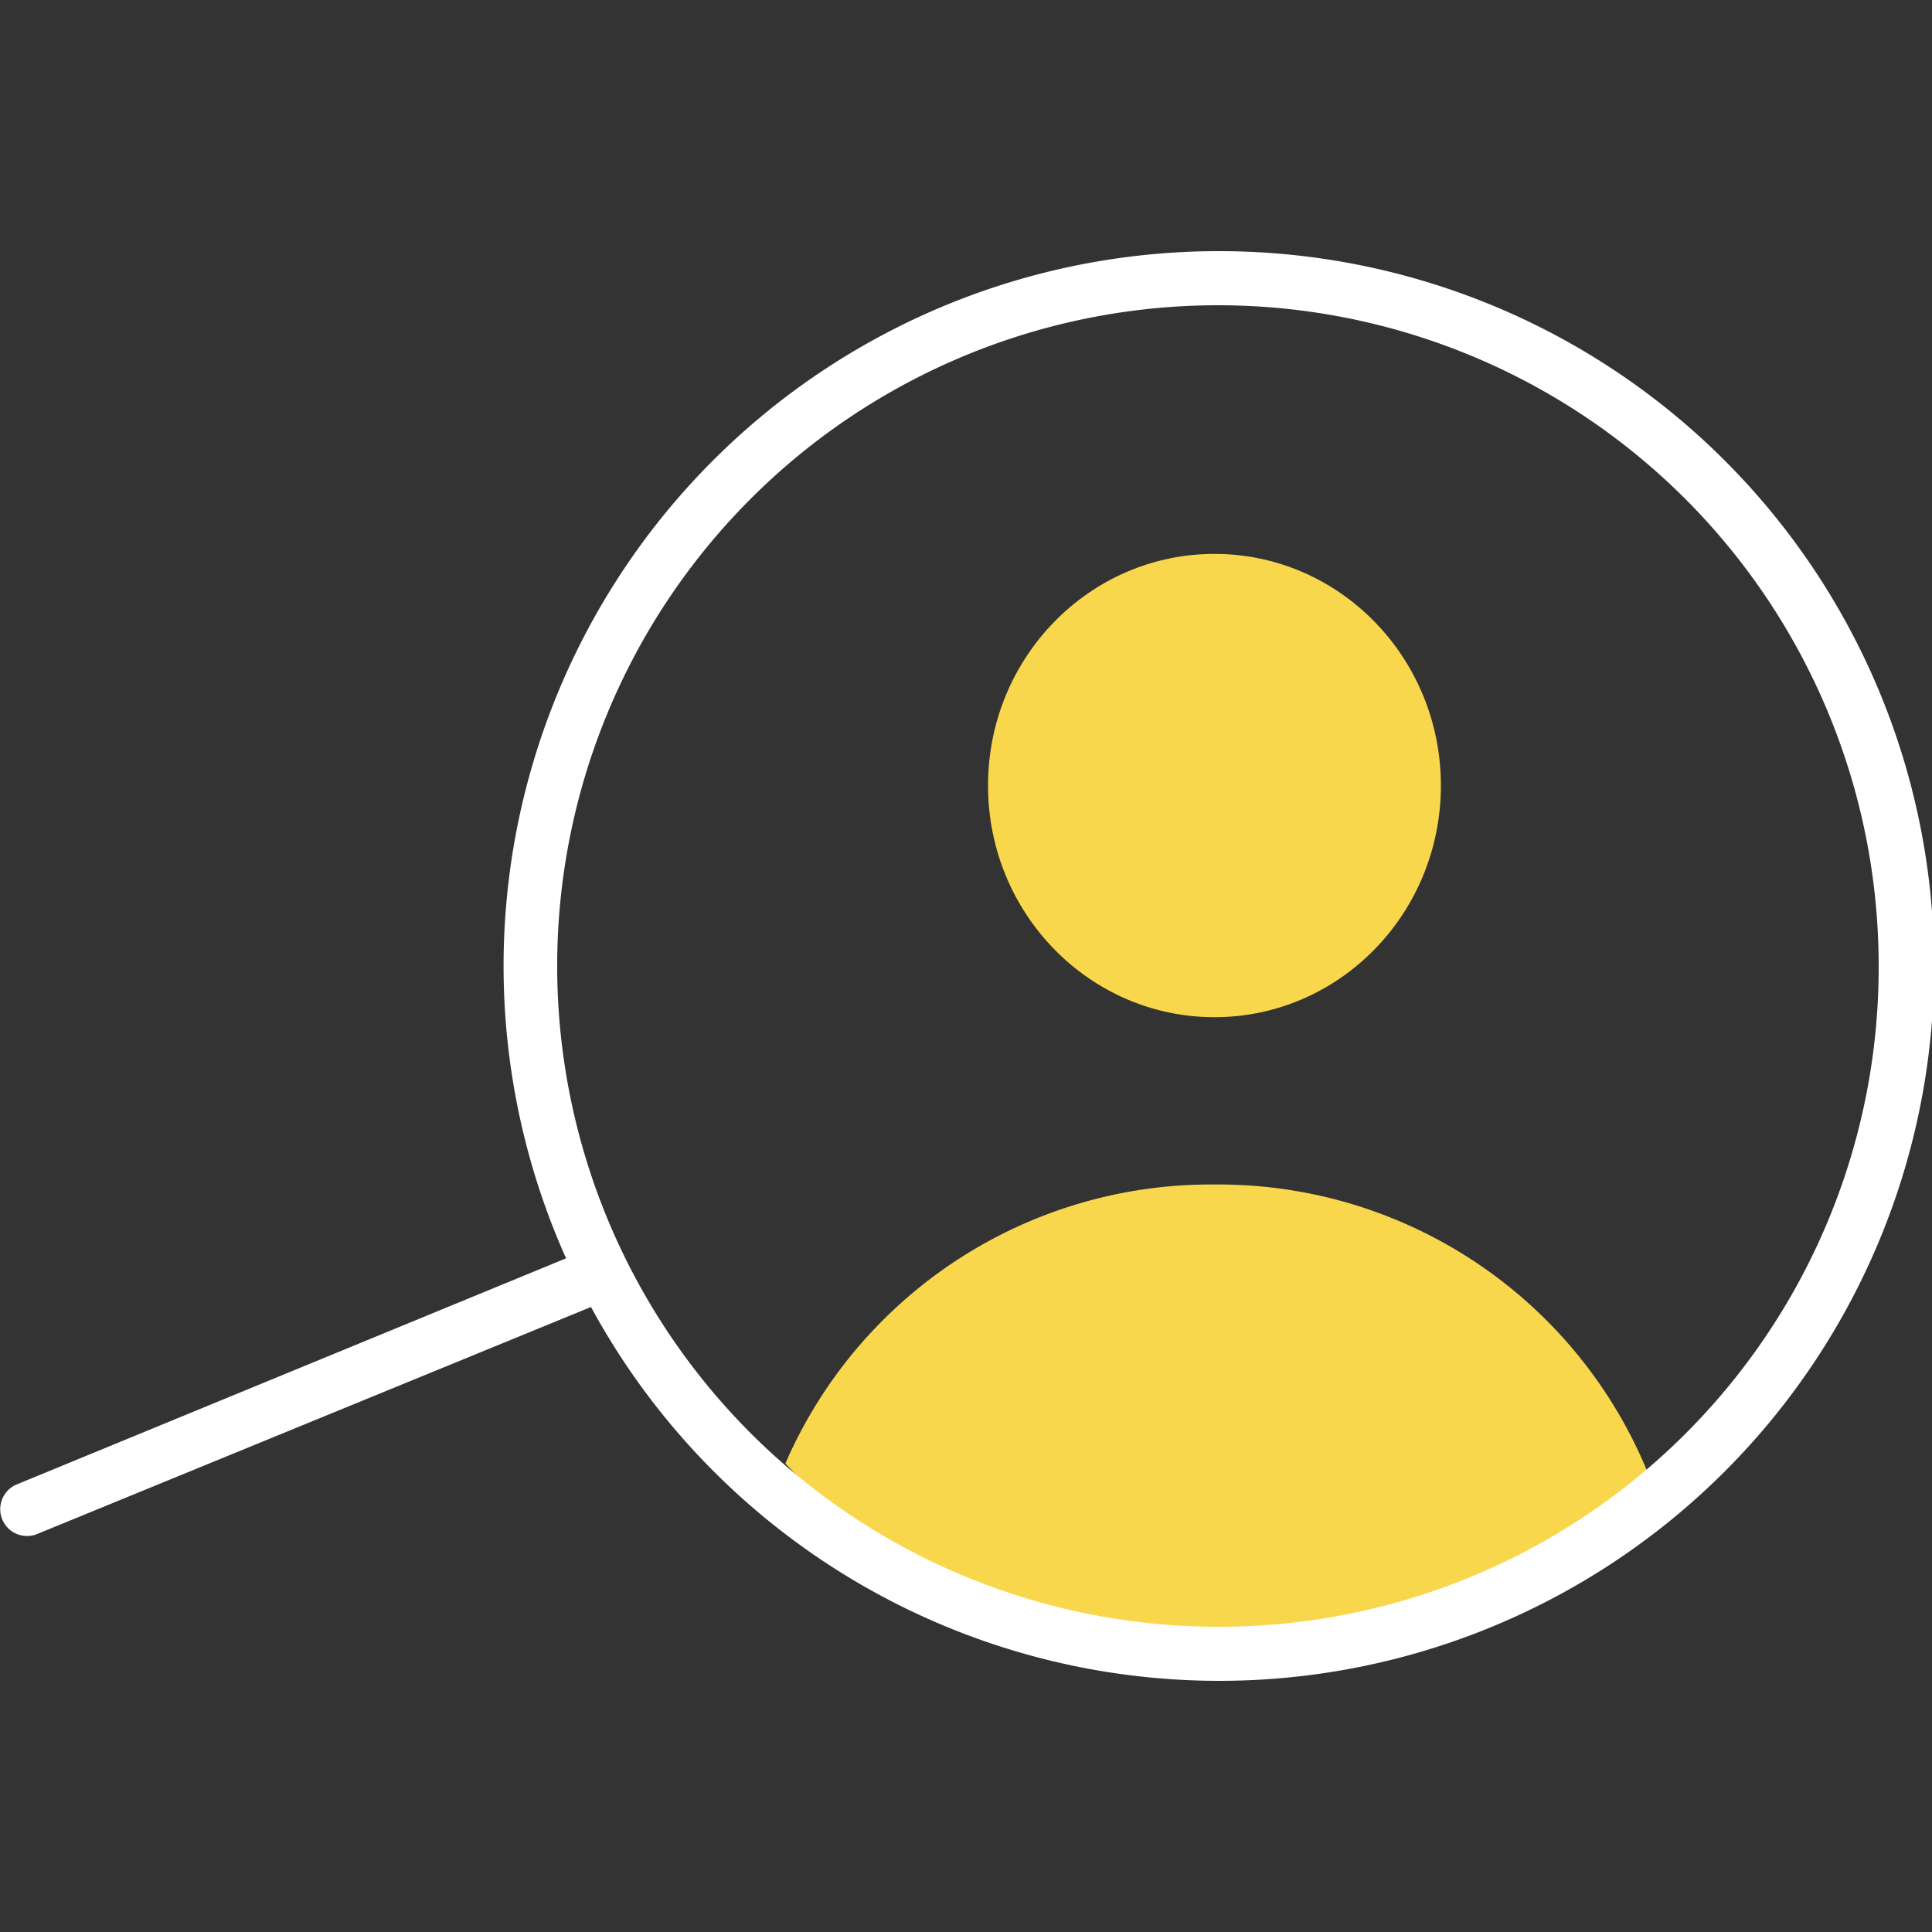 <svg id="Calque_1" data-name="Calque 1" xmlns="http://www.w3.org/2000/svg" viewBox="0 0 100 100"><rect x="0" y="0" width="100" height="100" fill="#333333" stroke="none"/><defs><style>.cls-1{fill:#f9d74d;}.cls-2{fill:#fff;}</style></defs><title>Odoxa-picto-categories</title><path class="cls-1" d="M62.88,61.31A24,24,0,0,0,40.65,75.75,31.58,31.58,0,0,0,85.59,77,24,24,0,0,0,62.88,61.31Z"/><ellipse class="cls-1" cx="62.86" cy="40.66" rx="11.72" ry="11.99"/><path class="cls-2" d="M63,13a37,37,0,0,0-33.7,52.13L.9,76.82a1.38,1.38,0,1,0,1,2.59L30.59,67.65A37,37,0,1,0,63,13ZM63,84.2A34.2,34.2,0,1,1,97.24,50,34.13,34.13,0,0,1,63,84.2Z"/></svg>